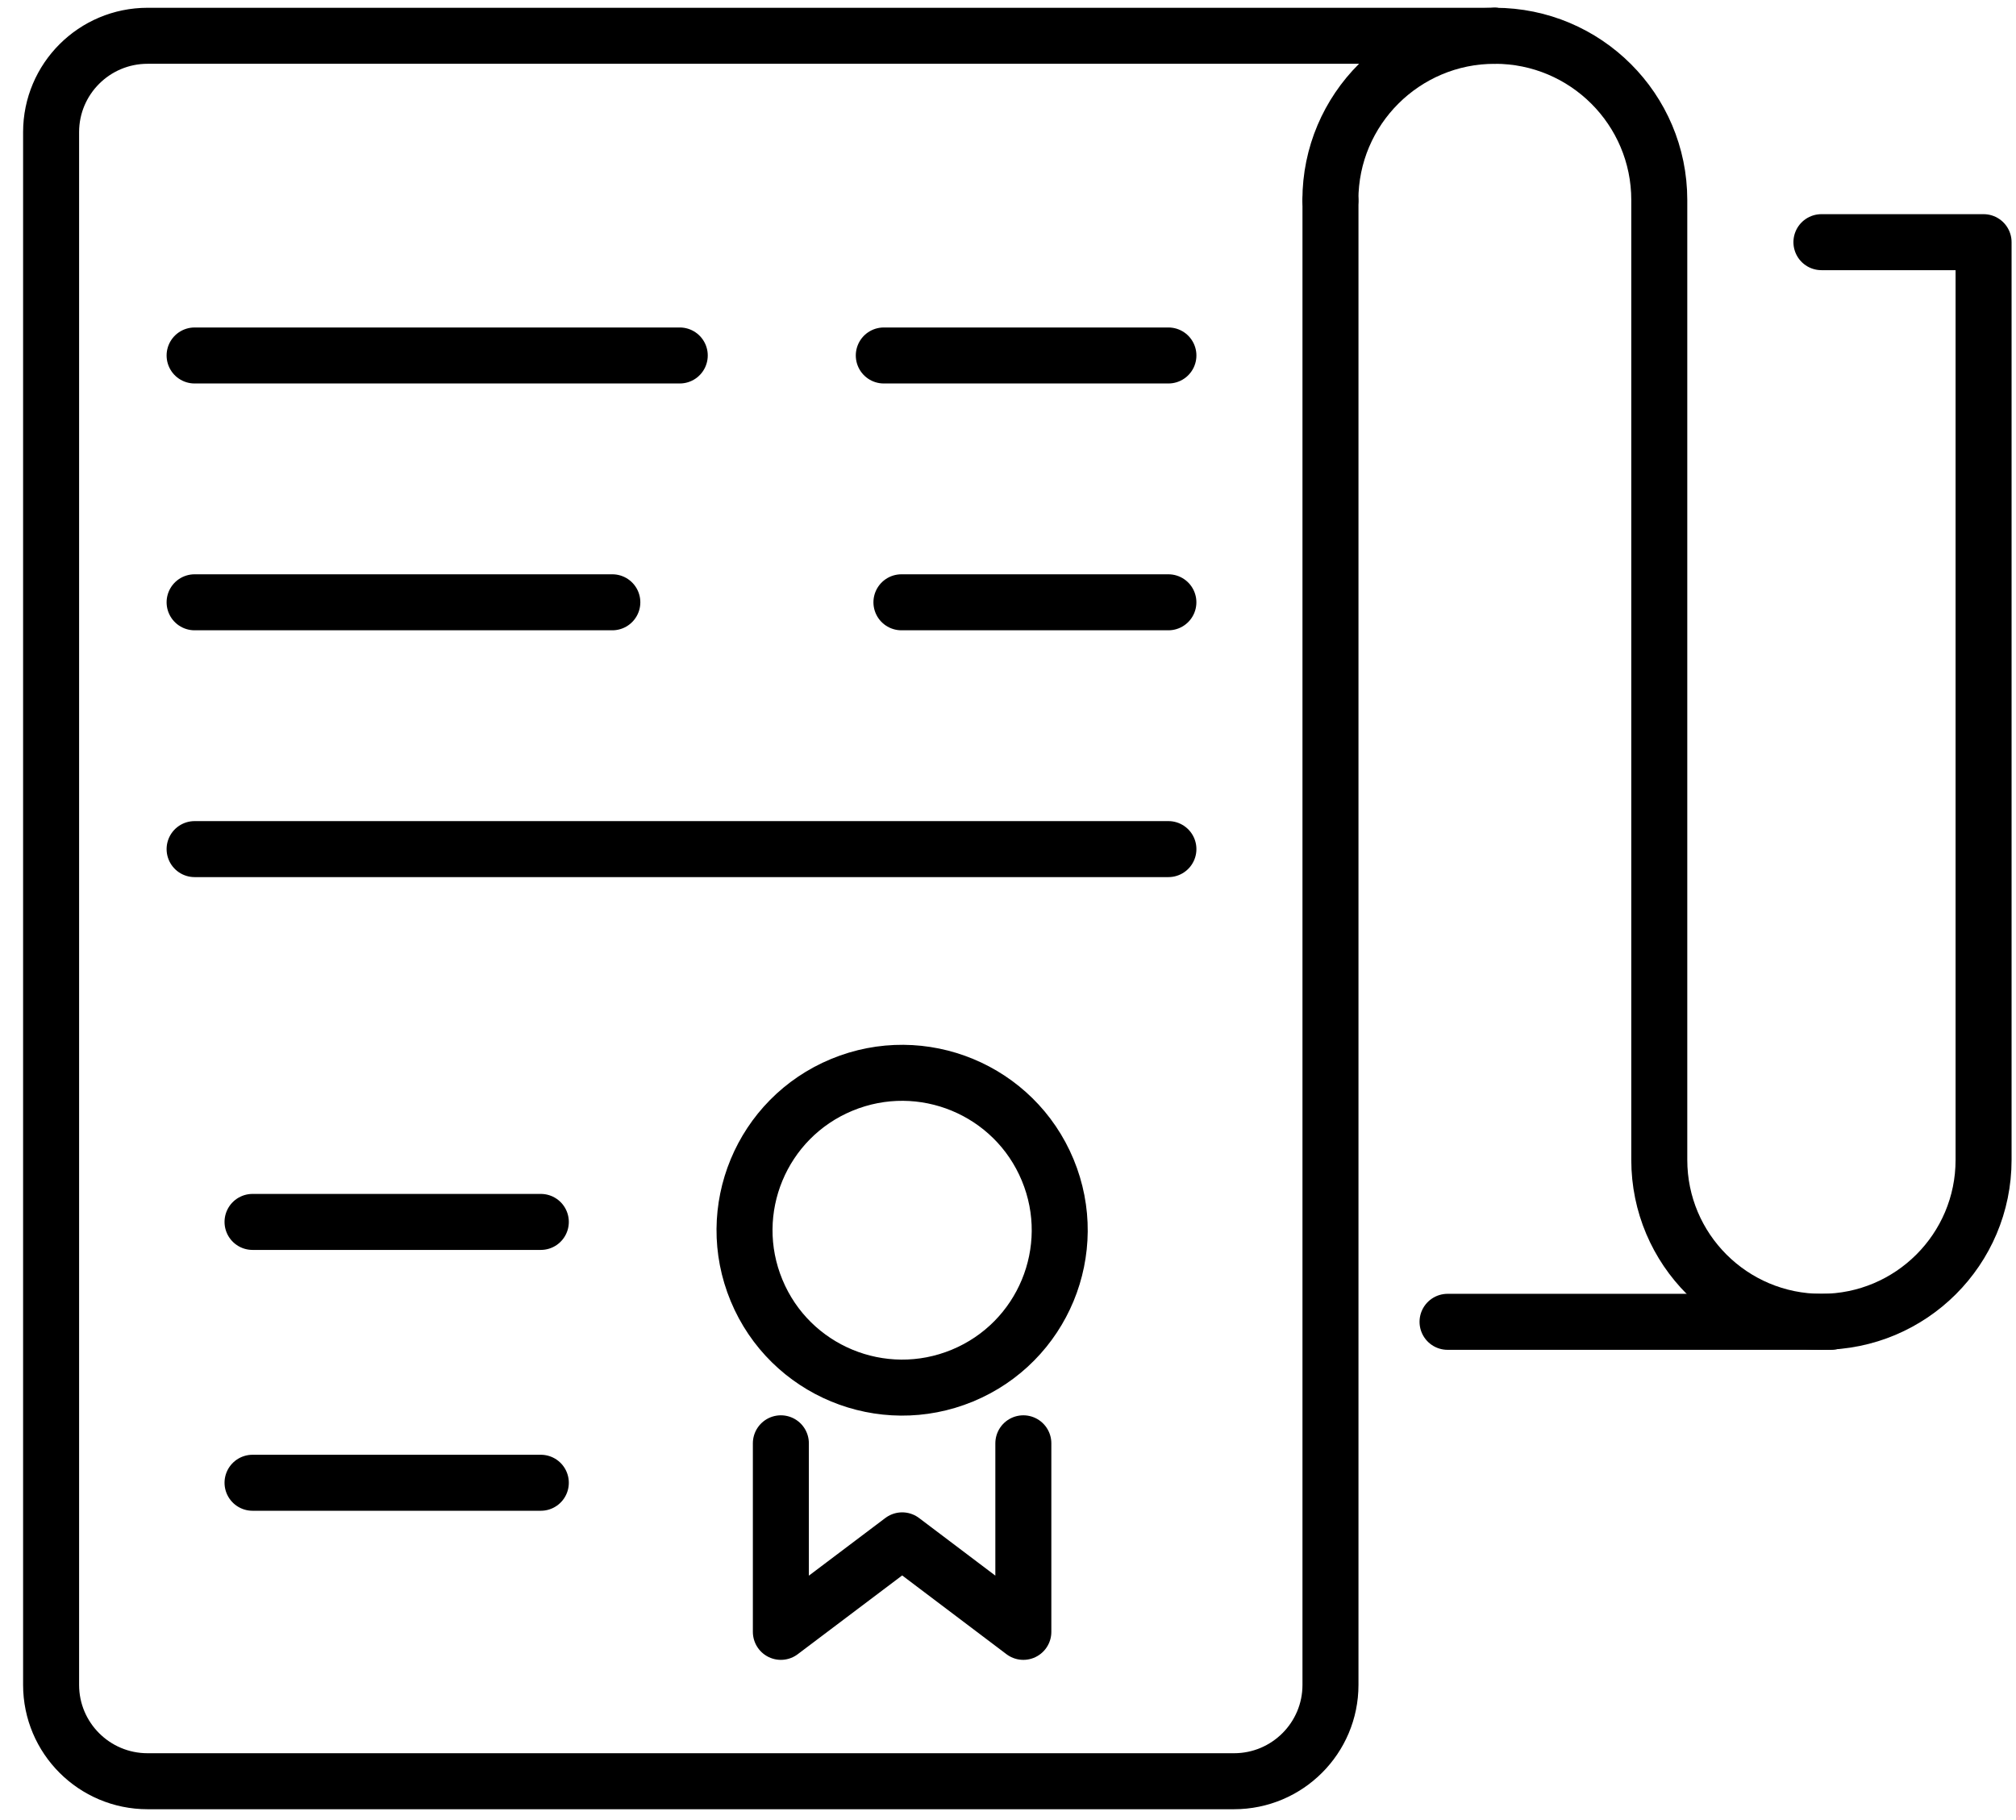 <svg width="72" height="65" viewBox="0 0 72 65" fill="none" xmlns="http://www.w3.org/2000/svg">
<path d="M47.517 7.187V60.176C47.517 62.076 45.974 63.617 44.072 63.617H5.27C3.368 63.617 1.825 62.076 1.825 60.176V4.718C1.825 2.819 3.368 1.278 5.27 1.278H53.39" stroke="black" stroke-width="2" stroke-linecap="round" stroke-linejoin="round"/>
<path d="M65.399 47.209H51.698" stroke="black" stroke-width="2" stroke-linecap="round" stroke-linejoin="round"/>
<path d="M53.387 1.278C50.143 1.278 47.514 3.904 47.514 7.143" stroke="black" stroke-width="2" stroke-linecap="round" stroke-linejoin="round"/>
<path d="M65.051 8.649H70.842V41.426C70.842 44.621 68.25 47.209 65.051 47.209C61.851 47.209 59.26 44.621 59.26 41.426V7.143C59.26 3.904 56.63 1.278 53.387 1.278" stroke="black" stroke-width="2" stroke-linecap="round" stroke-linejoin="round"/>
<path d="M6.95 12.696H24.277" stroke="black" stroke-width="2" stroke-linecap="round" stroke-linejoin="round"/>
<path d="M31.564 12.696H41.729" stroke="black" stroke-width="2" stroke-linecap="round" stroke-linejoin="round"/>
<path d="M6.95 21.511H21.869" stroke="black" stroke-width="2" stroke-linecap="round" stroke-linejoin="round"/>
<path d="M32.194 21.511H41.728" stroke="black" stroke-width="2" stroke-linecap="round" stroke-linejoin="round"/>
<path d="M6.95 30.326H41.729" stroke="black" stroke-width="2" stroke-linecap="round" stroke-linejoin="round"/>
<path d="M34.372 49.13C37.244 47.942 38.607 44.654 37.418 41.787C36.229 38.919 32.937 37.557 30.065 38.745C27.194 39.933 25.83 43.221 27.02 46.088C28.209 48.956 31.501 50.317 34.372 49.13Z" stroke="black" stroke-width="2" stroke-linecap="round" stroke-linejoin="round"/>
<path d="M36.548 51.548V58.282L32.221 55.014L27.888 58.282V51.548" stroke="black" stroke-width="2" stroke-linecap="round" stroke-linejoin="round"/>
<path d="M9.019 43.641H19.315" stroke="black" stroke-width="2" stroke-linecap="round" stroke-linejoin="round"/>
<path d="M9.019 52.957H19.315" stroke="black" stroke-width="2" stroke-linecap="round" stroke-linejoin="round"/>
</svg>
